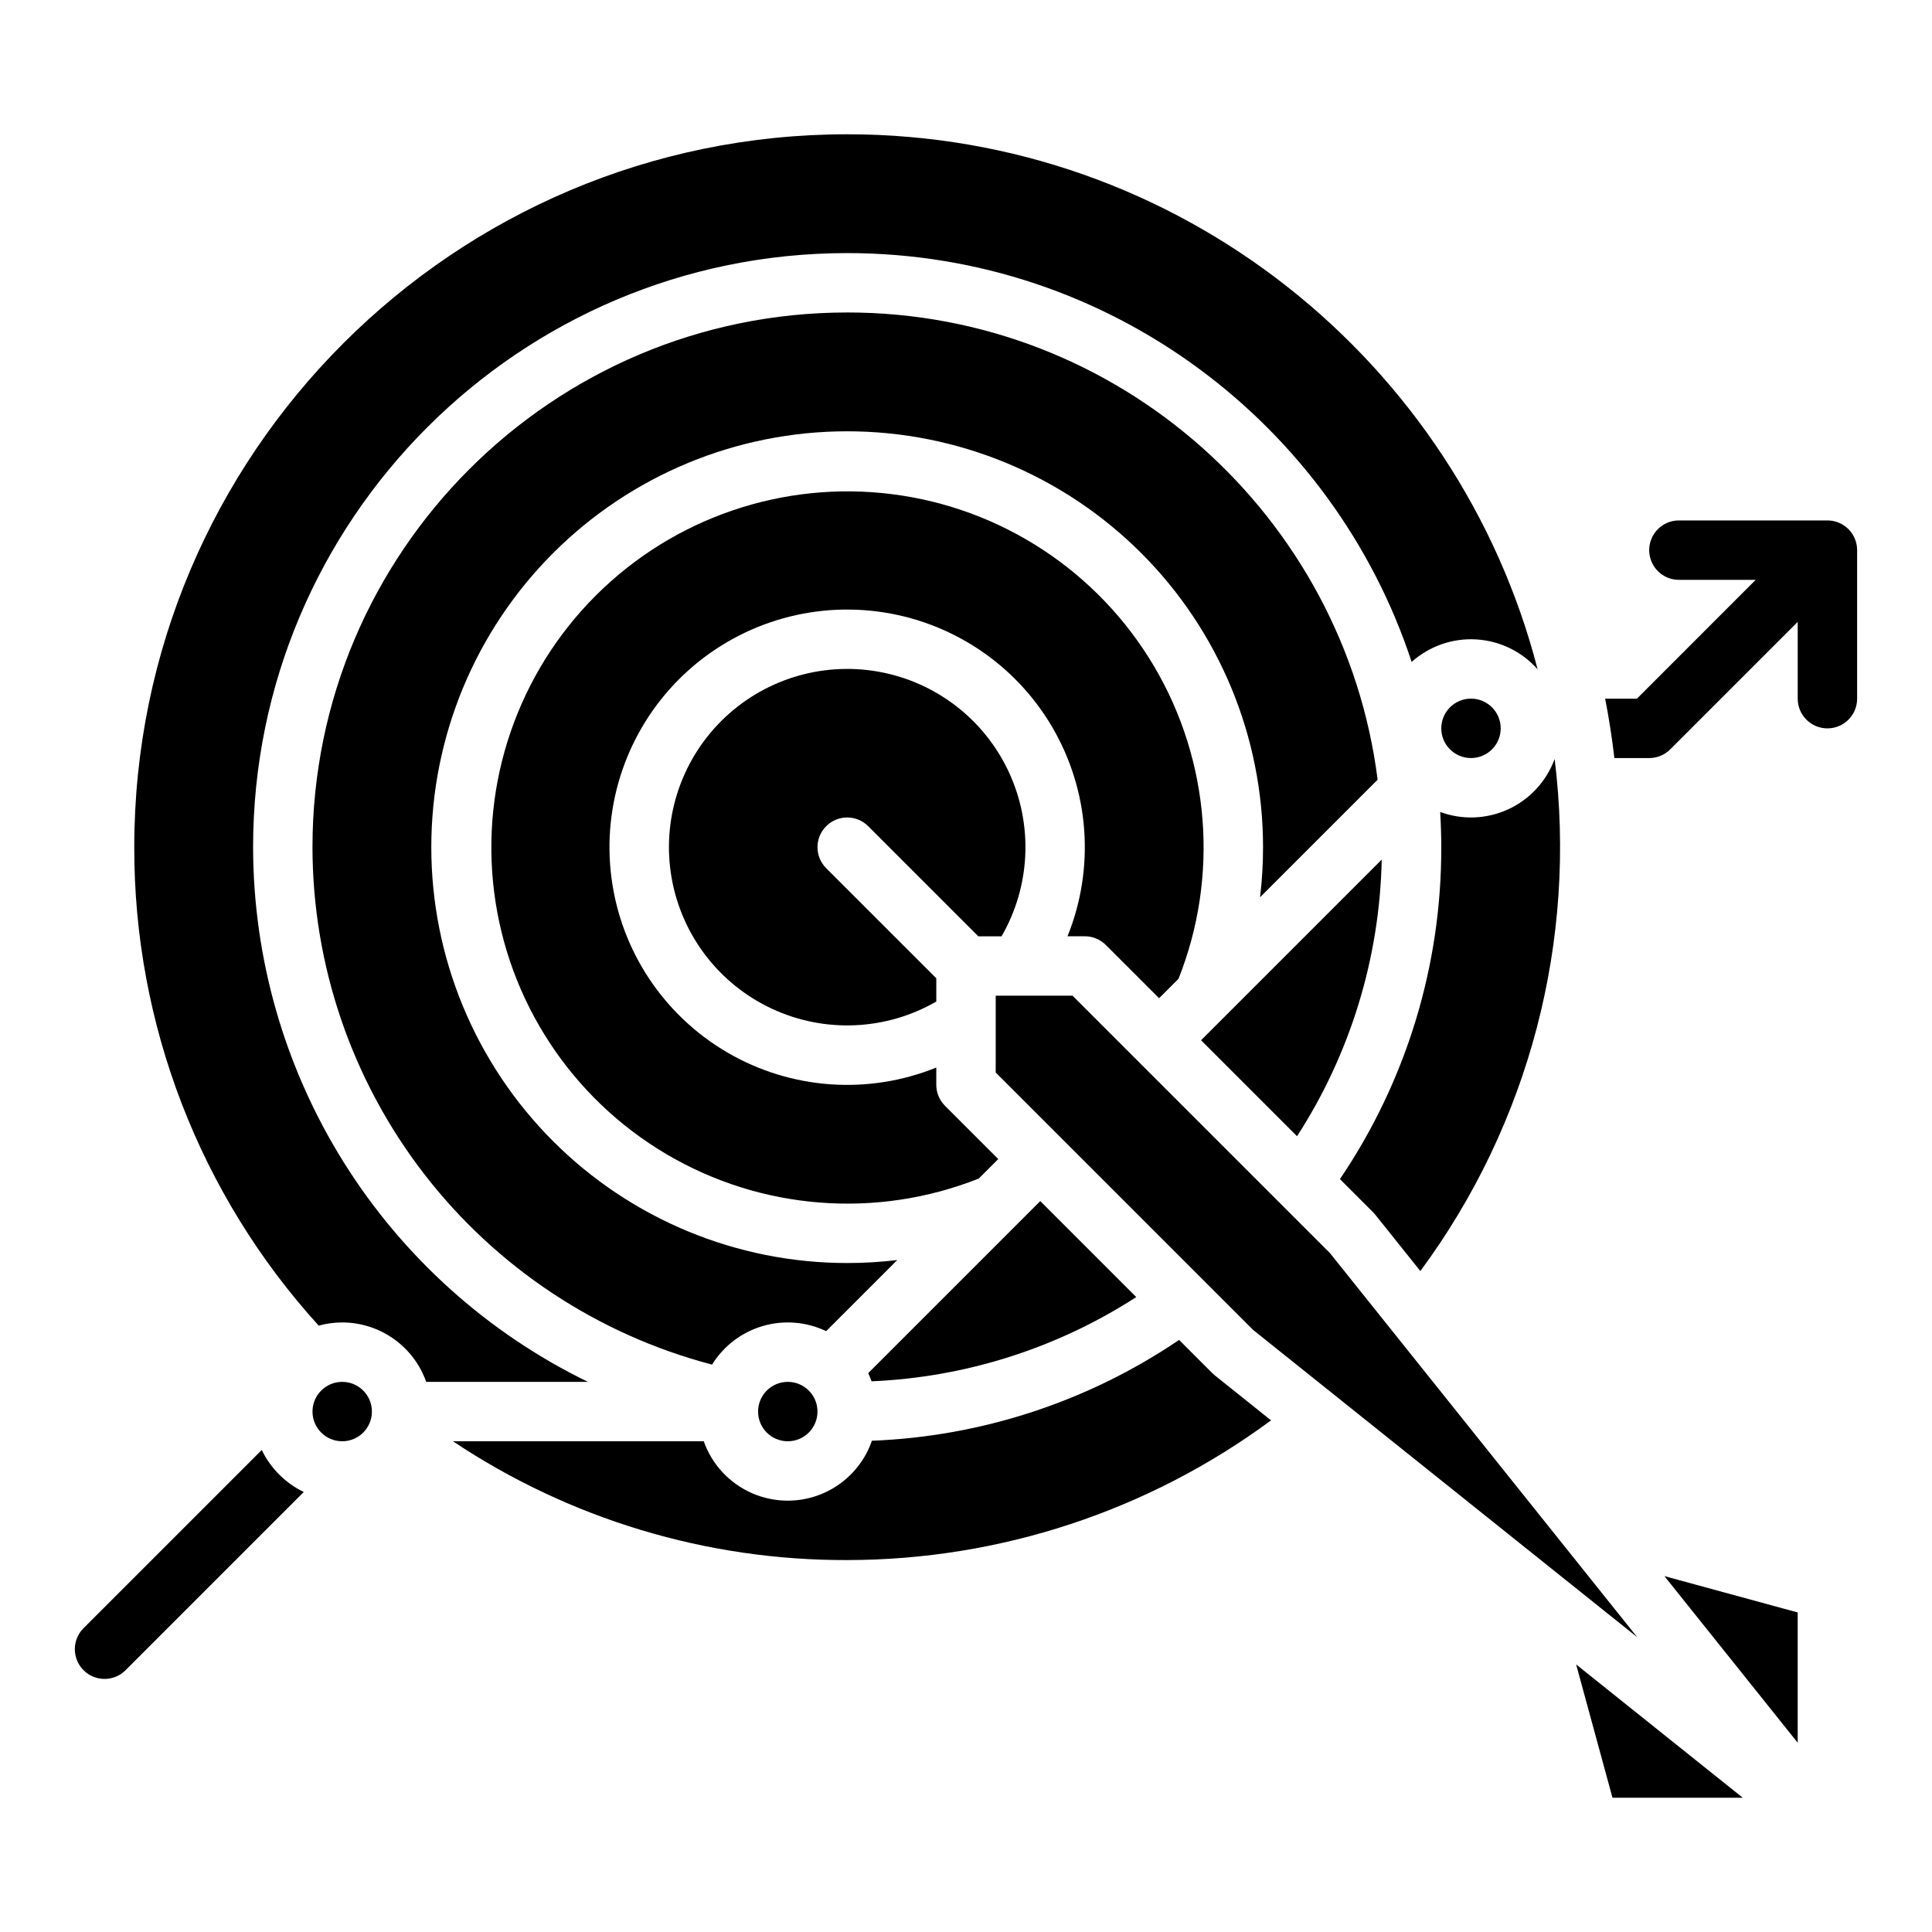 <?xml version="1.0" encoding="UTF-8"?>
<!-- Uploaded to: ICON Repo, www.svgrepo.com, Generator: ICON Repo Mixer Tools -->
<svg fill="#000000" width="800px" height="800px" version="1.1" viewBox="144 144 512 512" xmlns="http://www.w3.org/2000/svg">
 <g>
  <path d="m431.49 392.12c2.086 0 4.09 0.832 5.566 2.309l14.113 14.113 5.152-5.156c10.754-27.117 8.363-57.688-6.477-82.805-14.844-25.113-40.465-41.957-69.406-45.617-28.945-3.66-57.953 6.266-78.582 26.895-20.629 20.629-30.559 49.641-26.898 78.582 3.664 28.945 20.504 54.566 45.621 69.406 25.117 14.844 55.684 17.234 82.805 6.481l5.164-5.164-14.113-14.113c-1.477-1.477-2.309-3.481-2.309-5.566v-4.574c-18.094 7.32-38.559 5.84-55.41-4.012-16.852-9.852-28.184-26.957-30.68-46.316-2.5-19.359 4.121-38.781 17.918-52.586 13.801-13.805 33.223-20.434 52.582-17.945 19.359 2.492 36.473 13.816 46.328 30.66 9.859 16.848 11.348 37.312 4.035 55.41z"/>
  <path d="m374.08 362.95 29.18 29.18h6.164c7.707-13.344 8.418-29.613 1.906-43.582s-19.43-23.879-34.605-26.559c-15.18-2.676-30.707 2.219-41.609 13.113-10.898 10.898-15.797 26.426-13.121 41.605 2.676 15.176 12.586 28.094 26.551 34.609 13.969 6.516 30.234 5.809 43.582-1.895v-6.16l-29.184-29.18h0.004c-3.074-3.074-3.074-8.059 0-11.133 3.074-3.074 8.059-3.074 11.133 0z"/>
  <path d="m480.84 520.41-14.918-11.934c-0.227-0.18-0.441-0.375-0.648-0.578l-8.801-8.801v-0.004c-24.109 16.336-52.309 25.59-81.406 26.719-2.148 6.207-6.789 11.234-12.801 13.879-6.012 2.644-12.855 2.668-18.883 0.059-6.027-2.609-10.695-7.609-12.883-13.805h-66.469c30.922 20.648 67.293 31.609 104.48 31.488 40.438-0.027 79.805-13 112.33-37.023z"/>
  <path d="m242.56 518.08c0 4.348-3.523 7.871-7.871 7.871s-7.875-3.523-7.875-7.871 3.527-7.871 7.875-7.871 7.871 3.523 7.871 7.871"/>
  <path d="m561.69 585.09 9.633 35.324h34.523z"/>
  <path d="m360.64 518.08c0 4.348-3.523 7.871-7.871 7.871s-7.871-3.523-7.871-7.871 3.523-7.871 7.871-7.871 7.871 3.523 7.871 7.871"/>
  <path d="m374.98 510.06c24.949-1.066 49.164-8.773 70.137-22.324l-25.434-25.438-45.605 45.605c0.336 0.699 0.637 1.418 0.902 2.156z"/>
  <path d="m368.51 226.81c-78.133 0-141.7 63.566-141.7 141.7 0.031 31.34 10.434 61.793 29.59 86.602 19.156 24.805 45.984 42.574 76.301 50.527 3.059-4.945 7.84-8.586 13.422-10.223s11.57-1.156 16.816 1.352l18.844-18.844c-4.406 0.527-8.836 0.793-13.273 0.793-29.23 0-57.262-11.609-77.93-32.277-20.668-20.672-32.281-48.703-32.281-77.93 0-29.23 11.613-57.262 32.281-77.93s48.699-32.281 77.93-32.281c29.227 0 57.258 11.613 77.93 32.281 20.668 20.668 32.277 48.699 32.277 77.93 0 4.434-0.262 8.867-0.789 13.273l31.156-31.156c-8.816-69.719-68.5-123.82-140.57-123.82z"/>
  <path d="m487.73 445.11c14.137-21.879 21.906-47.262 22.438-73.305l-47.875 47.871z"/>
  <path d="m541.7 337.02c0 4.348-3.523 7.871-7.871 7.871-4.348 0-7.875-3.523-7.875-7.871 0-4.348 3.527-7.875 7.875-7.875 4.348 0 7.871 3.527 7.871 7.875"/>
  <path d="m620.41 571.32-35.324-9.633 35.324 44.156z"/>
  <path d="m507.9 465.28c0.203 0.203 0.398 0.422 0.578 0.648l11.93 14.914h0.004c28.824-38.992 41.562-87.57 35.582-135.69-2.16 5.883-6.566 10.668-12.258 13.301-5.688 2.633-12.188 2.894-18.07 0.73 0.18 3.086 0.285 6.191 0.285 9.324h-0.004c0.09 31.352-9.27 62.008-26.852 87.969z"/>
  <path d="m234.69 494.46c4.879 0.008 9.641 1.523 13.625 4.344 3.988 2.816 7.004 6.801 8.637 11.402h42.844c-26.574-12.938-48.98-33.082-64.668-58.133s-24.02-54.008-24.055-83.562c0-86.812 70.629-157.44 157.44-157.44 69.676 0 128.92 45.5 149.59 108.35h-0.004c4.68-4.188 10.832-6.34 17.098-5.973 6.269 0.367 12.129 3.219 16.285 7.926-20.992-81.441-95.07-141.79-182.97-141.79-104.18 0-188.93 84.754-188.93 188.93-0.09 46.879 17.344 92.102 48.875 126.79 2.027-0.559 4.125-0.84 6.231-0.844z"/>
  <path d="m428.23 407.87h-20.355v20.355l68.234 68.234 101.78 81.422-81.422-101.78z"/>
  <path d="m224.5 539.39-47.223 47.23v0.004c-3.074 3.074-8.062 3.074-11.137 0-3.078-3.078-3.078-8.062 0-11.141l47.23-47.223c2.344 4.863 6.269 8.789 11.129 11.129z"/>
  <path d="m628.29 281.92h-39.363c-4.348 0-7.871 3.523-7.871 7.871 0 4.348 3.523 7.875 7.871 7.875h20.348l-31.477 31.488h-8.414c1.012 5.176 1.828 10.426 2.441 15.742h9.23c2.09 0 4.09-0.828 5.57-2.305l33.789-33.789v20.348c0 4.348 3.527 7.875 7.875 7.875 4.348 0 7.871-3.527 7.871-7.875v-39.359c0-2.086-0.832-4.09-2.305-5.566-1.477-1.477-3.481-2.305-5.566-2.305z"/>
 </g>
</svg>